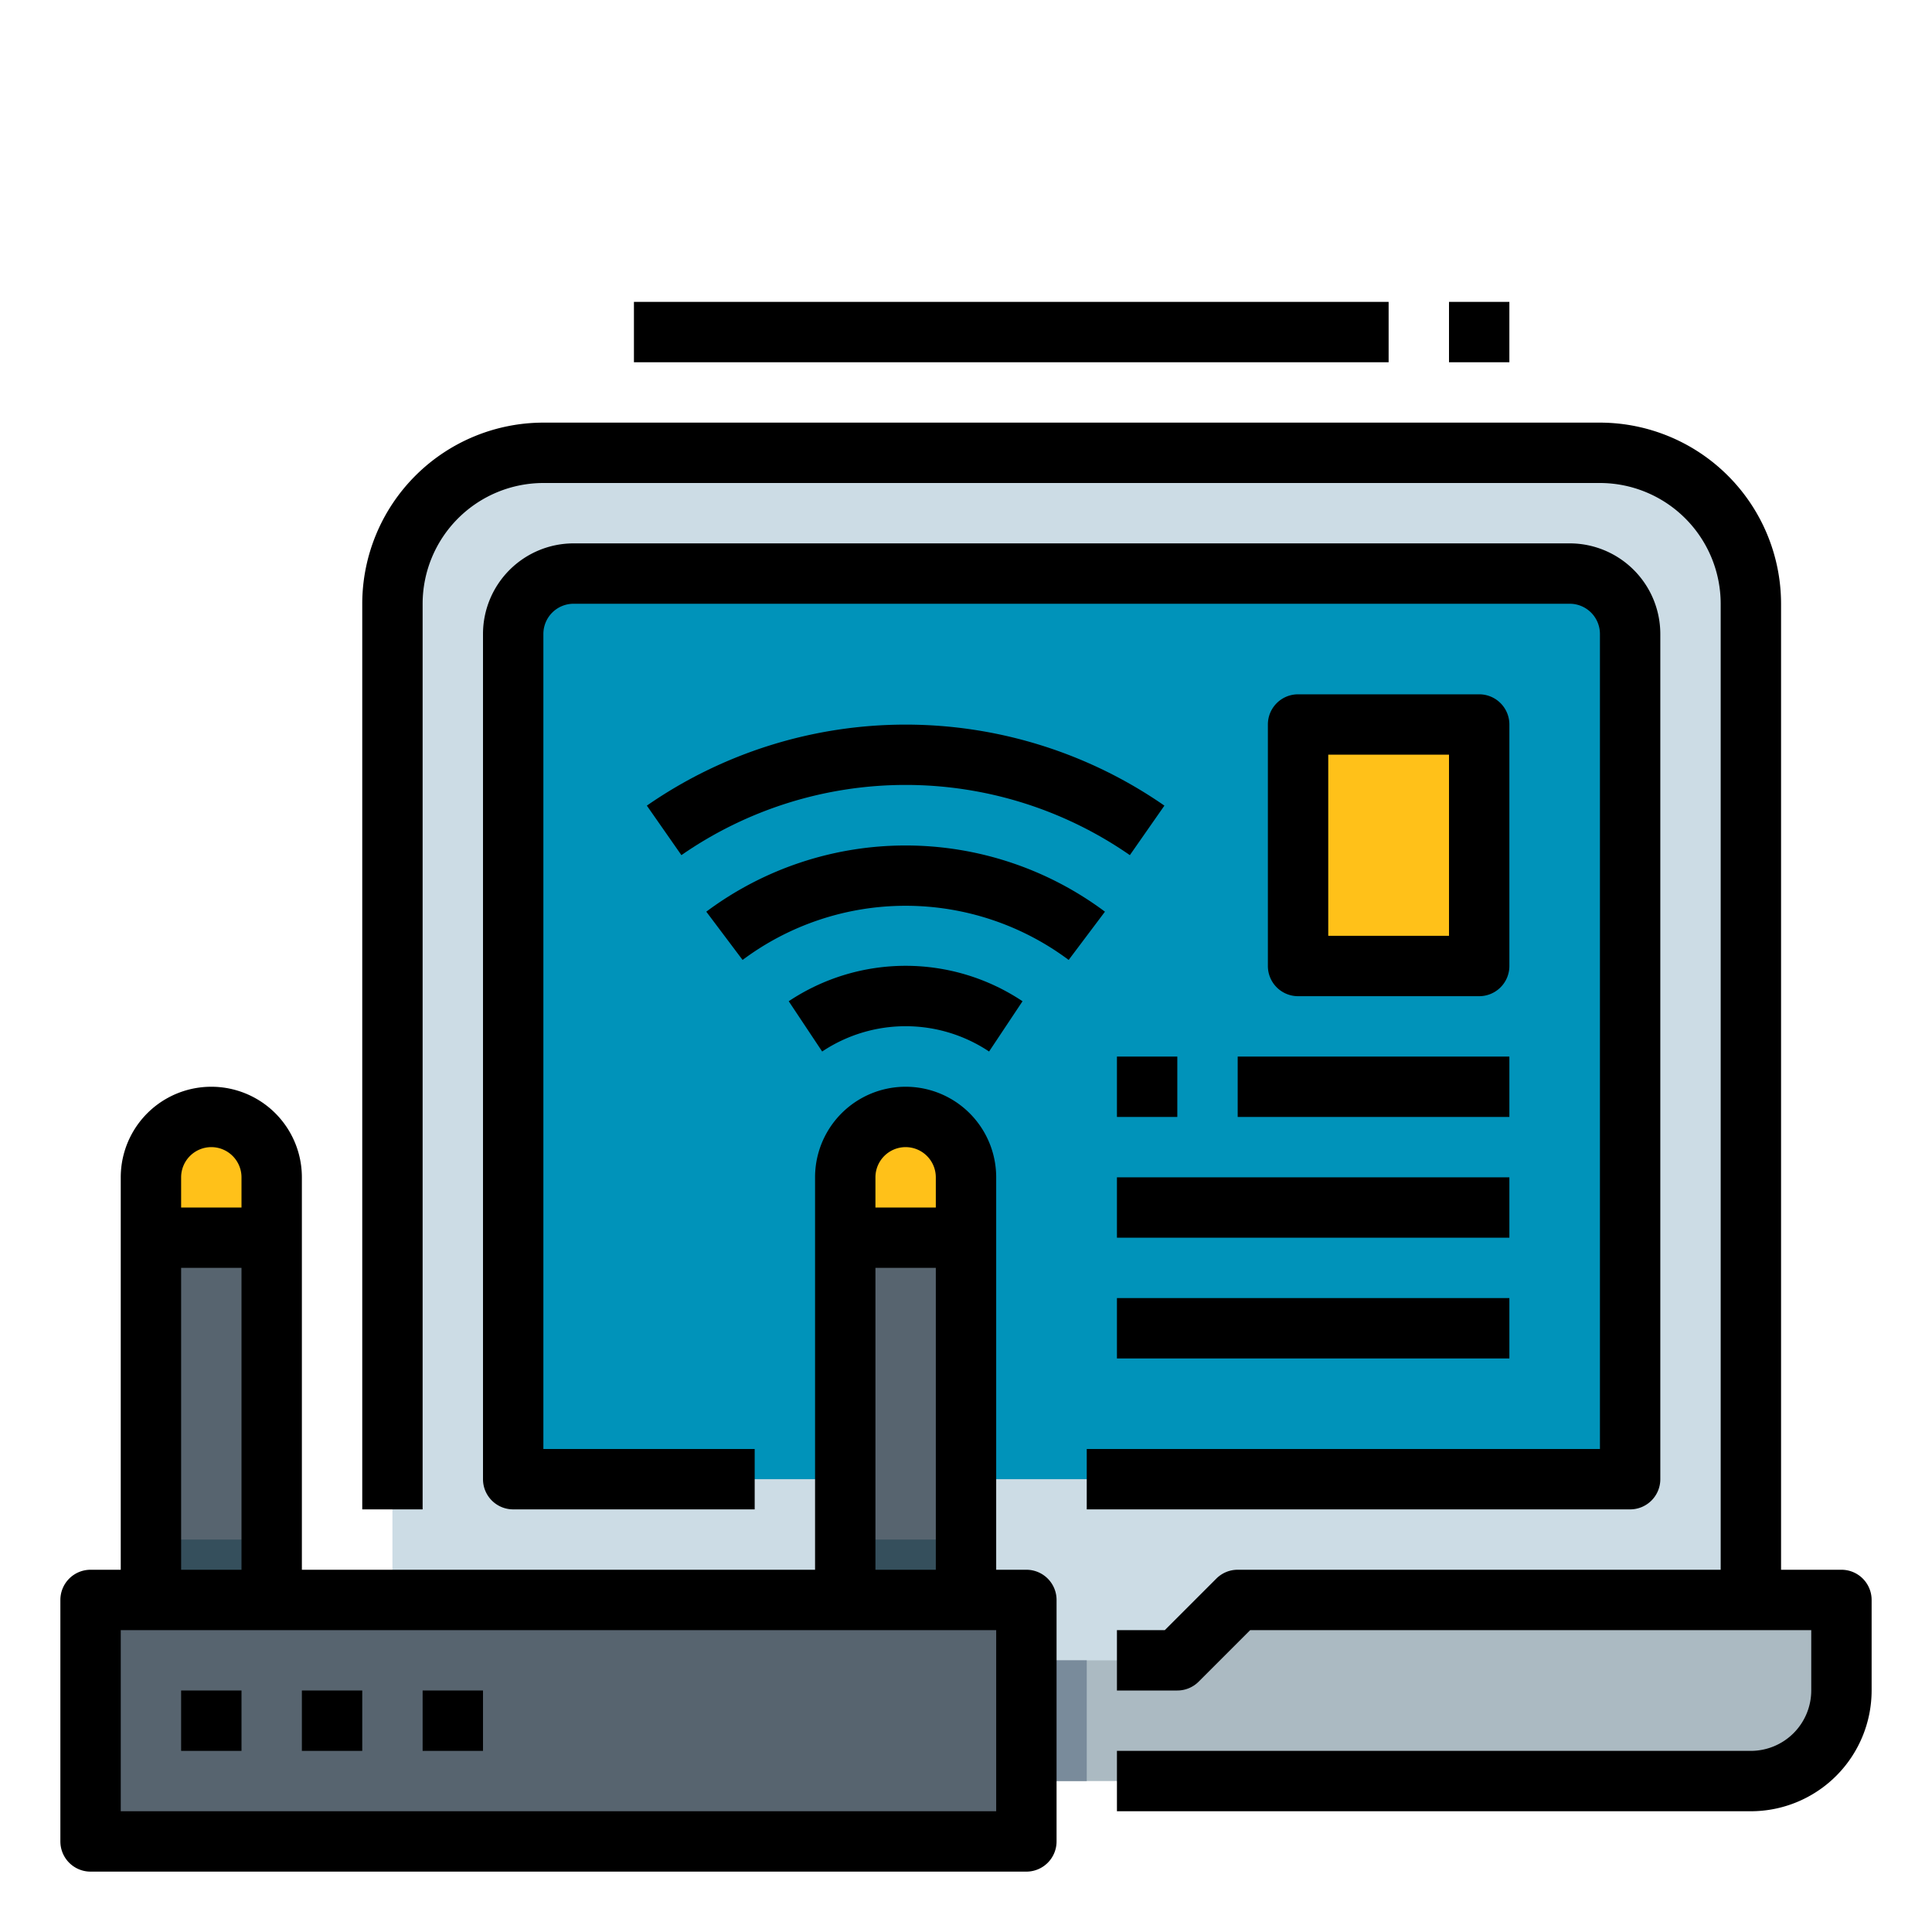 <svg id="FilledOutline" height="512" viewBox="0 0 512 512" width="512" xmlns="http://www.w3.org/2000/svg"><path d="m104 456v-296a40 40 0 0 1 40-40h280a40 40 0 0 1 40 40v296z" fill="#ccdce5"/><path d="m248 440h64l16-16h160v24a24 24 0 0 1 -24 24h-216z" fill="#abbac2"/><path d="m432 392v-224a16 16 0 0 0 -16-16h-264a16 16 0 0 0 -16 16v224z" fill="#0093ba"/><path d="m240 296a16 16 0 0 1 16 16v120a0 0 0 0 1 0 0h-32a0 0 0 0 1 0 0v-120a16 16 0 0 1 16-16z" fill="#57646f"/><path d="m240 296a16 16 0 0 0 -16 16v16h32v-16a16 16 0 0 0 -16-16z" fill="#ffc119"/><path d="m224 408h32v16h-32z" fill="#354f5c"/><path d="m24 424h248v64h-248z" fill="#57646f"/><path d="m56 296a16 16 0 0 1 16 16v120a0 0 0 0 1 0 0h-32a0 0 0 0 1 0 0v-120a16 16 0 0 1 16-16z" fill="#57646f"/><path d="m56 296a16 16 0 0 0 -16 16v16h32v-16a16 16 0 0 0 -16-16z" fill="#ffc119"/><path d="m344 192h48v64h-48z" fill="#ffc119"/><path d="m40 408h32v16h-32z" fill="#354f5c"/><path d="m272 440h16v32h-16z" fill="#798b9b"/><path d="m272 416h-8v-104a24 24 0 0 0 -48 0v104h-136v-104a24 24 0 0 0 -48 0v104h-8a8 8 0 0 0 -8 8v64a8 8 0 0 0 8 8h248a8 8 0 0 0 8-8v-64a8 8 0 0 0 -8-8zm-32-112a8.009 8.009 0 0 1 8 8v8h-16v-8a8.009 8.009 0 0 1 8-8zm-8 32h16v80h-16zm-176-32a8.009 8.009 0 0 1 8 8v8h-16v-8a8.009 8.009 0 0 1 8-8zm-8 32h16v80h-16zm216 144h-232v-48h232z"/><path d="m48 448h16v16h-16z"/><path d="m80 448h16v16h-16z"/><path d="m112 448h16v16h-16z"/><path d="m488 416h-16v-256a48.055 48.055 0 0 0 -48-48h-280a48.055 48.055 0 0 0 -48 48v240h16v-240a32.036 32.036 0 0 1 32-32h280a32.036 32.036 0 0 1 32 32v256h-128a8 8 0 0 0 -5.657 2.343l-13.656 13.657h-12.687v16h16a8 8 0 0 0 5.657-2.343l13.656-13.657h148.687v16a16.019 16.019 0 0 1 -16 16h-168v16h168a32.036 32.036 0 0 0 32-32v-24a8 8 0 0 0 -8-8z"/><path d="m440 392v-224a24.028 24.028 0 0 0 -24-24h-264a24.028 24.028 0 0 0 -24 24v224a8 8 0 0 0 8 8h64v-16h-56v-216a8.009 8.009 0 0 1 8-8h264a8.009 8.009 0 0 1 8 8v216h-136v16h144a8 8 0 0 0 8-8z"/><path d="m262.117 278.661 8.863-13.321a55.8 55.8 0 0 0 -61.959 0l8.862 13.322a39.837 39.837 0 0 1 44.234-.001z"/><path d="m171.422 213.5 9.156 13.121a104.2 104.2 0 0 1 118.846 0l9.156-13.121a120.261 120.261 0 0 0 -137.158 0z"/><path d="m187.175 241.605 9.617 12.788a72.214 72.214 0 0 1 86.414 0l9.617-12.788a88.3 88.3 0 0 0 -105.648 0z"/><path d="m296 280.003h16v16h-16z"/><path d="m328 280.003h72v16h-72z"/><path d="m296 312.003h104v16h-104z"/><path d="m296 344.003h104v16h-104z"/><path d="m392 264a8 8 0 0 0 8-8v-64a8 8 0 0 0 -8-8h-48a8 8 0 0 0 -8 8v64a8 8 0 0 0 8 8zm-40-64h32v48h-32z"/><path d="m168 80h200v16h-200z"/><path d="m384 80h16v16h-16z"/></svg>